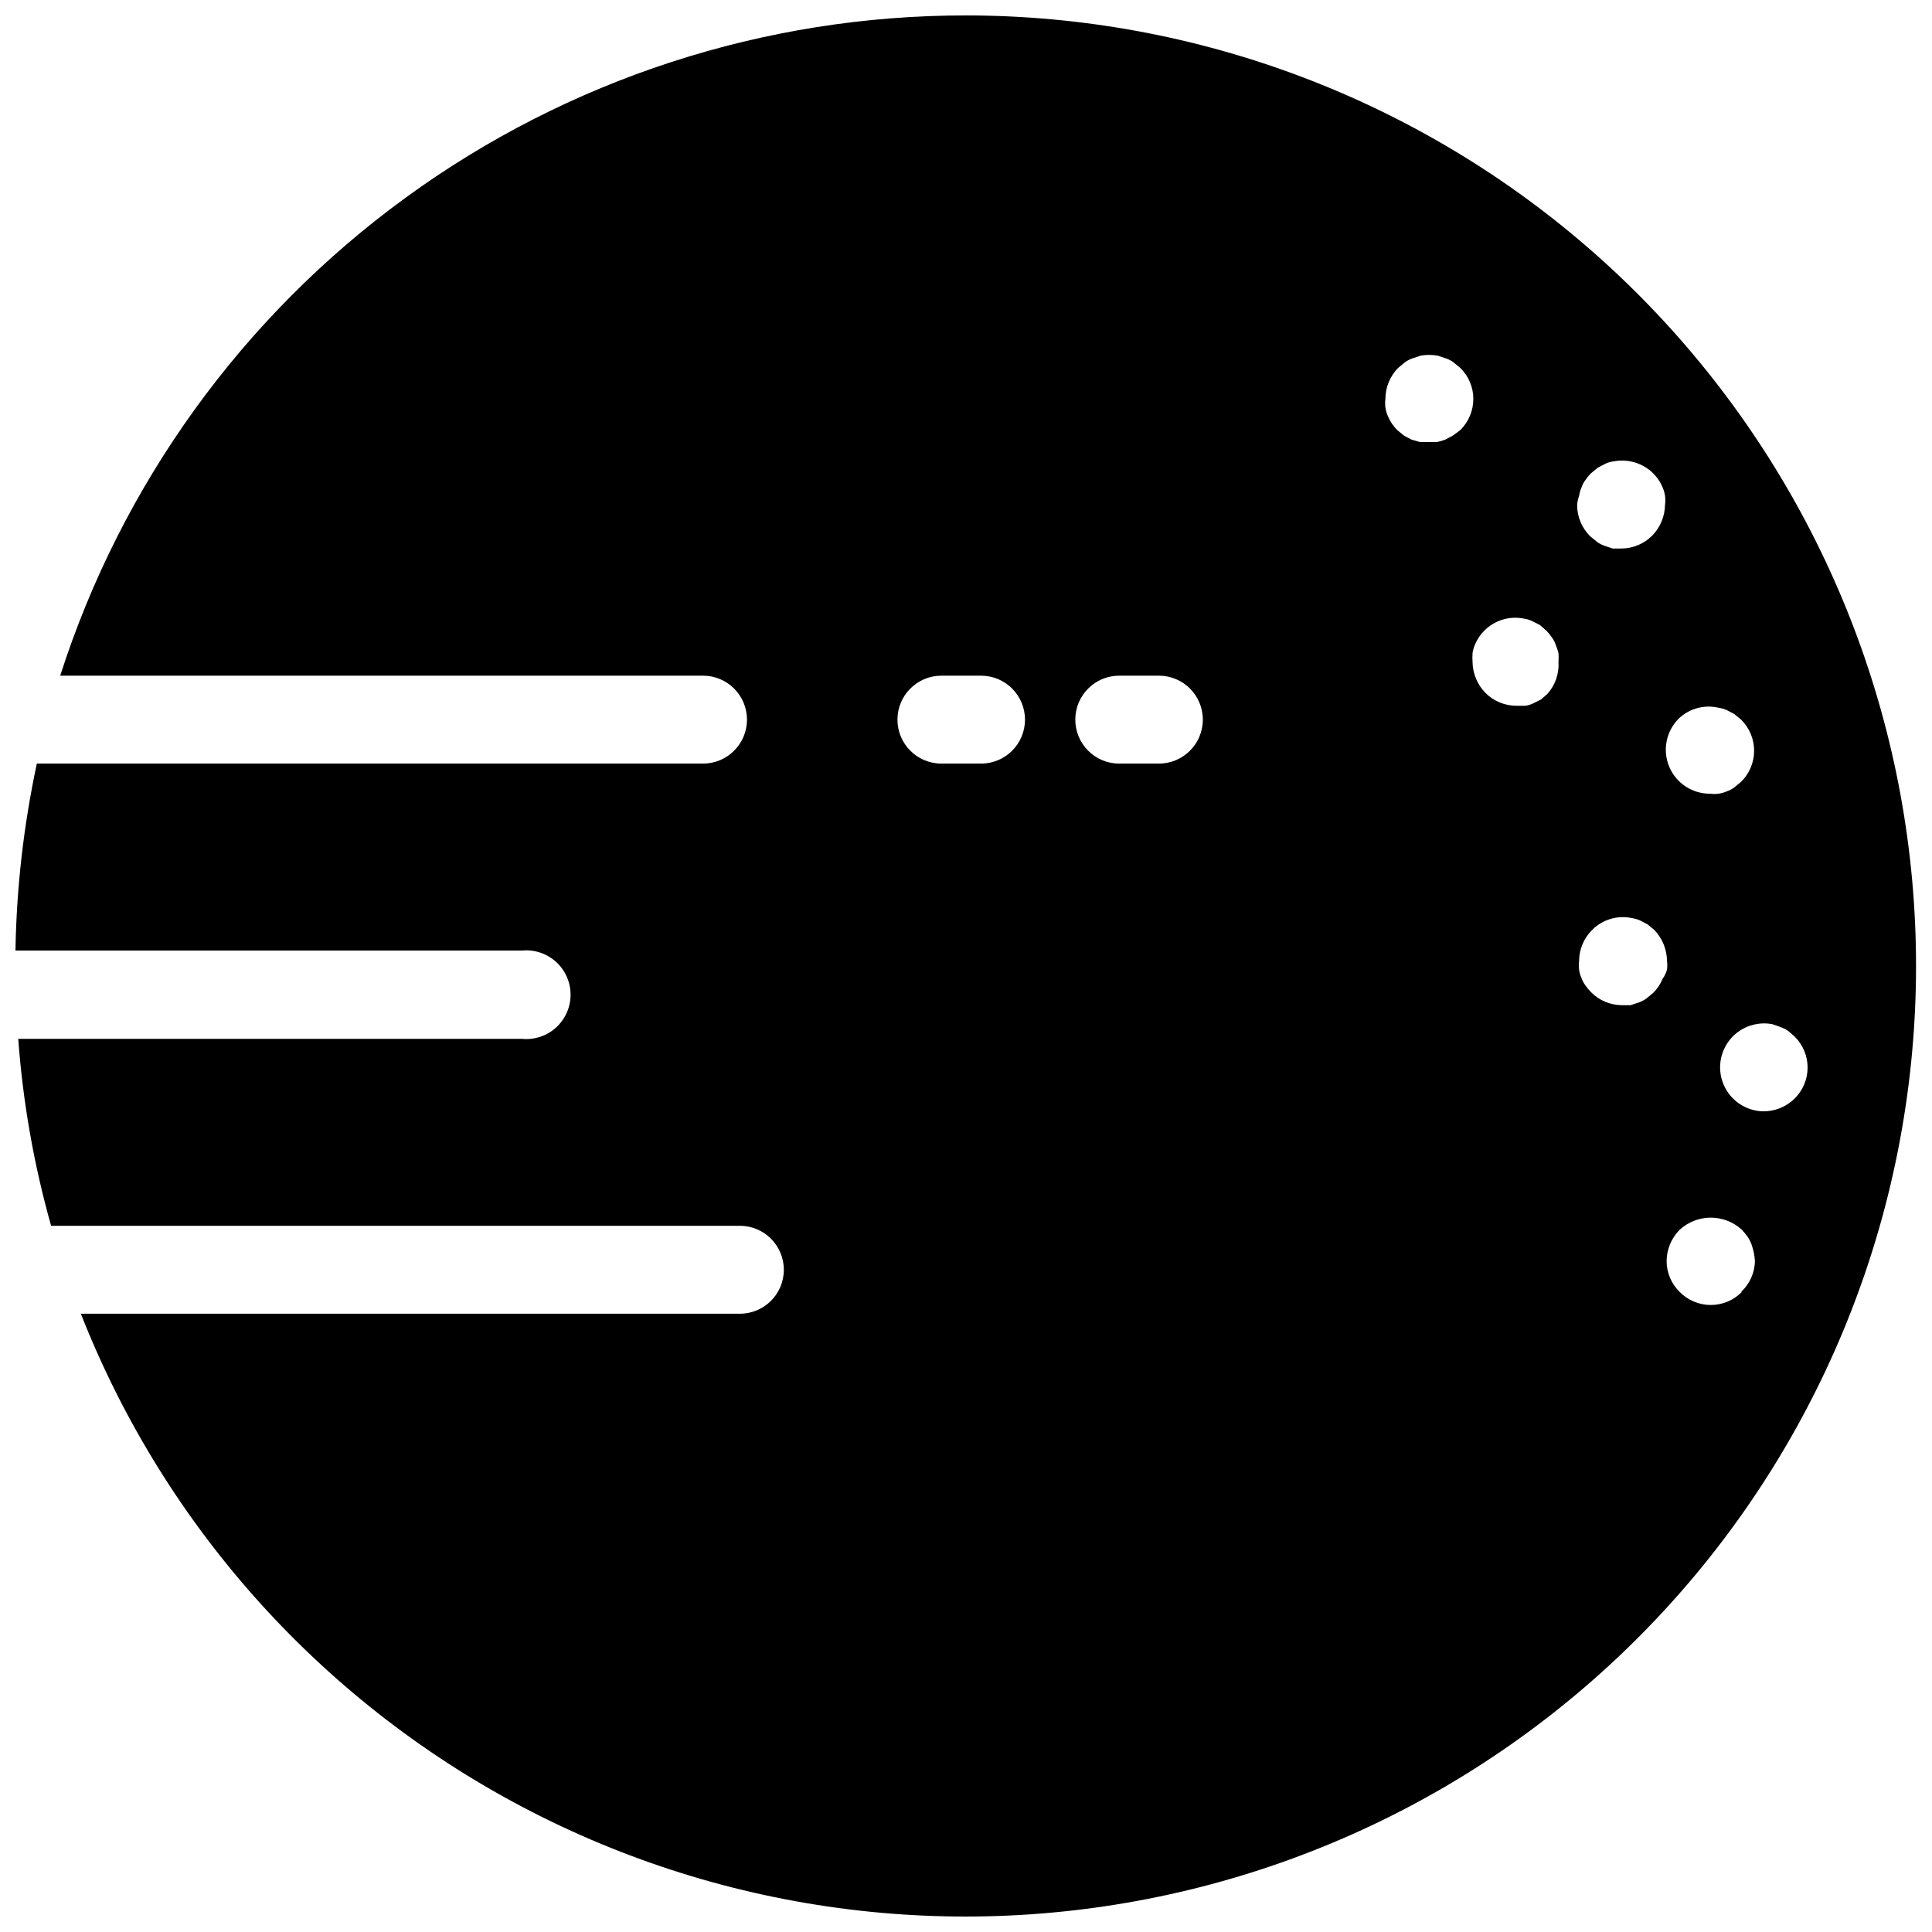 <?xml version="1.0" encoding="UTF-8"?>
<!-- Uploaded to: SVG Repo, www.svgrepo.com, Generator: SVG Repo Mixer Tools -->
<svg width="800px" height="800px" version="1.1" viewBox="144 144 512 512" xmlns="http://www.w3.org/2000/svg">
 <defs>
  <clipPath id="a">
   <path d="m148.09 148.09h503.81v503.81h-503.81z"/>
  </clipPath>
 </defs>
 <g clip-path="url(#a)">
  <path d="m400 148.09c-53.391-0.039-105.41 16.891-148.56 48.34-43.145 31.445-75.18 75.789-91.488 126.63h170.35c6.434 0 11.652 5.215 11.652 11.652 0 6.434-5.219 11.648-11.652 11.648h-176.54c-3.488 16.293-5.383 32.883-5.668 49.543h134.25c3.293-0.312 6.57 0.777 9.02 3.008 2.449 2.227 3.844 5.383 3.844 8.695 0 3.309-1.395 6.465-3.844 8.695-2.449 2.227-5.727 3.32-9.02 3.008h-133.51c1.23 16.762 4.148 33.363 8.711 49.539h182.53c6.434 0 11.648 5.219 11.648 11.652s-5.215 11.648-11.648 11.648h-174.65c22.449 57.117 64.977 104.07 119.6 132.05 54.621 27.98 117.57 35.059 177.04 19.906 59.469-15.156 111.36-51.496 145.93-102.2 34.574-50.703 49.445-112.29 41.828-173.18-7.621-60.895-37.207-116.91-83.203-157.54-45.996-40.625-105.24-63.062-166.61-63.098zm199.42 183.47c0.762 0.102 1.508 0.312 2.207 0.633l1.996 1.051 1.785 1.469h-0.004c2.211 2.168 3.457 5.137 3.457 8.238 0 3.098-1.246 6.066-3.457 8.238l-1.785 1.469c-0.605 0.453-1.277 0.809-1.992 1.051-0.699 0.32-1.445 0.531-2.207 0.629-0.73 0.102-1.473 0.102-2.203 0-4.746 0.047-9.043-2.793-10.867-7.176-1.82-4.383-0.801-9.434 2.574-12.766 2.801-2.652 6.746-3.719 10.496-2.836zm-36.945-56.152c0.113-0.758 0.324-1.5 0.629-2.203 0.246-0.715 0.598-1.391 1.051-1.996 0.434-0.641 0.926-1.238 1.469-1.781l1.785-1.469 1.996-1.051c0.691-0.336 1.438-0.547 2.203-0.633 3.805-0.742 7.731 0.434 10.496 3.152 1.086 1.074 1.945 2.359 2.519 3.777 0.305 0.703 0.516 1.445 0.629 2.203 0.102 0.766 0.102 1.543 0 2.309-0.031 3.059-1.234 5.988-3.359 8.188-2.188 2.219-5.176 3.465-8.293 3.465h-2.203l-2.203-0.734c-0.715-0.246-1.391-0.598-1.996-1.051l-1.785-1.469c-2.188-2.164-3.434-5.109-3.461-8.188 0.047-0.859 0.227-1.711 0.523-2.519zm-158.49 70.953h-10.496c-6.438 0-11.652-5.215-11.652-11.648 0-6.438 5.215-11.652 11.652-11.652h10.496c6.434 0 11.648 5.215 11.648 11.652 0 6.434-5.215 11.648-11.648 11.648zm47.129 0h-10.5c-6.434 0-11.648-5.215-11.648-11.648 0-6.438 5.215-11.652 11.648-11.652h10.496c6.434 0 11.652 5.215 11.652 11.652 0 6.434-5.219 11.648-11.652 11.648zm77.879-86.906-1.996 1.051c-0.711 0.285-1.449 0.496-2.203 0.629h-4.512l-2.203-0.629-1.996-1.051-1.785-1.469c-1.09-1.074-1.945-2.363-2.519-3.781-0.305-0.703-0.52-1.441-0.629-2.203-0.105-0.766-0.105-1.543 0-2.309 0.008-3.062 1.215-6 3.359-8.188l1.785-1.469h-0.004c0.609-0.453 1.281-0.805 1.996-1.051l2.203-0.734c1.492-0.262 3.019-0.262 4.516 0l2.203 0.734c0.715 0.246 1.387 0.598 1.992 1.051l1.785 1.469c2.211 2.152 3.461 5.102 3.465 8.188 0 3.117-1.246 6.102-3.465 8.293zm25.086 68.434-1.68 1.469-2.098 1.051h-0.004c-0.66 0.32-1.371 0.531-2.098 0.629h-2.309c-3.117 0-6.102-1.246-8.293-3.465-2.125-2.199-3.328-5.129-3.359-8.184-0.055-0.77-0.055-1.543 0-2.312 0.113-0.758 0.324-1.5 0.629-2.203 0.574-1.418 1.434-2.703 2.519-3.777 2.746-2.75 6.691-3.934 10.496-3.148 0.73 0.098 1.438 0.309 2.102 0.629l2.098 1.051 1.68 1.469c0.547 0.547 1.039 1.145 1.469 1.785 0.453 0.605 0.805 1.277 1.051 1.992 0.293 0.719 0.535 1.457 0.734 2.203 0.055 0.77 0.055 1.543 0 2.312 0.199 3.113-0.859 6.176-2.938 8.5zm30.543 75.465c-0.574 1.418-1.434 2.707-2.519 3.781l-1.785 1.469c-0.605 0.453-1.277 0.805-1.996 1.051l-2.203 0.734h-2.309c-3.078-0.027-6.023-1.273-8.188-3.465-0.543-0.547-1.035-1.145-1.469-1.785-0.453-0.605-0.805-1.277-1.051-1.992-0.332-0.695-0.543-1.441-0.629-2.207-0.102-0.73-0.102-1.473 0-2.203 0-3.113 1.246-6.102 3.465-8.293 2.734-2.766 6.688-3.949 10.496-3.148 0.758 0.113 1.5 0.324 2.203 0.633l1.996 1.051 1.785 1.469-0.004-0.004c2.141 2.234 3.344 5.203 3.359 8.293 0.105 0.73 0.105 1.473 0 2.203-0.223 0.875-0.613 1.695-1.152 2.414zm20.992 83.023c-2.172 2.215-5.141 3.461-8.242 3.461-3.098 0-6.066-1.246-8.238-3.461-2.211-2.148-3.461-5.102-3.465-8.184 0.023-3.113 1.27-6.09 3.465-8.293 4.66-4.281 11.82-4.281 16.48 0 0.52 0.566 1.012 1.164 1.469 1.785 0.43 0.617 0.781 1.289 1.051 1.992 0.527 1.453 0.844 2.973 0.941 4.516-0.059 3.113-1.383 6.07-3.672 8.184zm5.773-47.863-0.004 0.004c-3.269-0.031-6.379-1.438-8.562-3.875-2.184-2.438-3.242-5.68-2.918-8.934 0.324-3.258 2.004-6.227 4.629-8.184 2.625-1.953 5.949-2.719 9.164-2.102l2.098 0.734v0.004c0.738 0.262 1.445 0.613 2.098 1.047l1.68 1.469c2.215 2.172 3.461 5.141 3.461 8.242 0 3.098-1.246 6.066-3.461 8.238-2.238 2.195-5.262 3.402-8.395 3.359z"/>
 </g>
</svg>